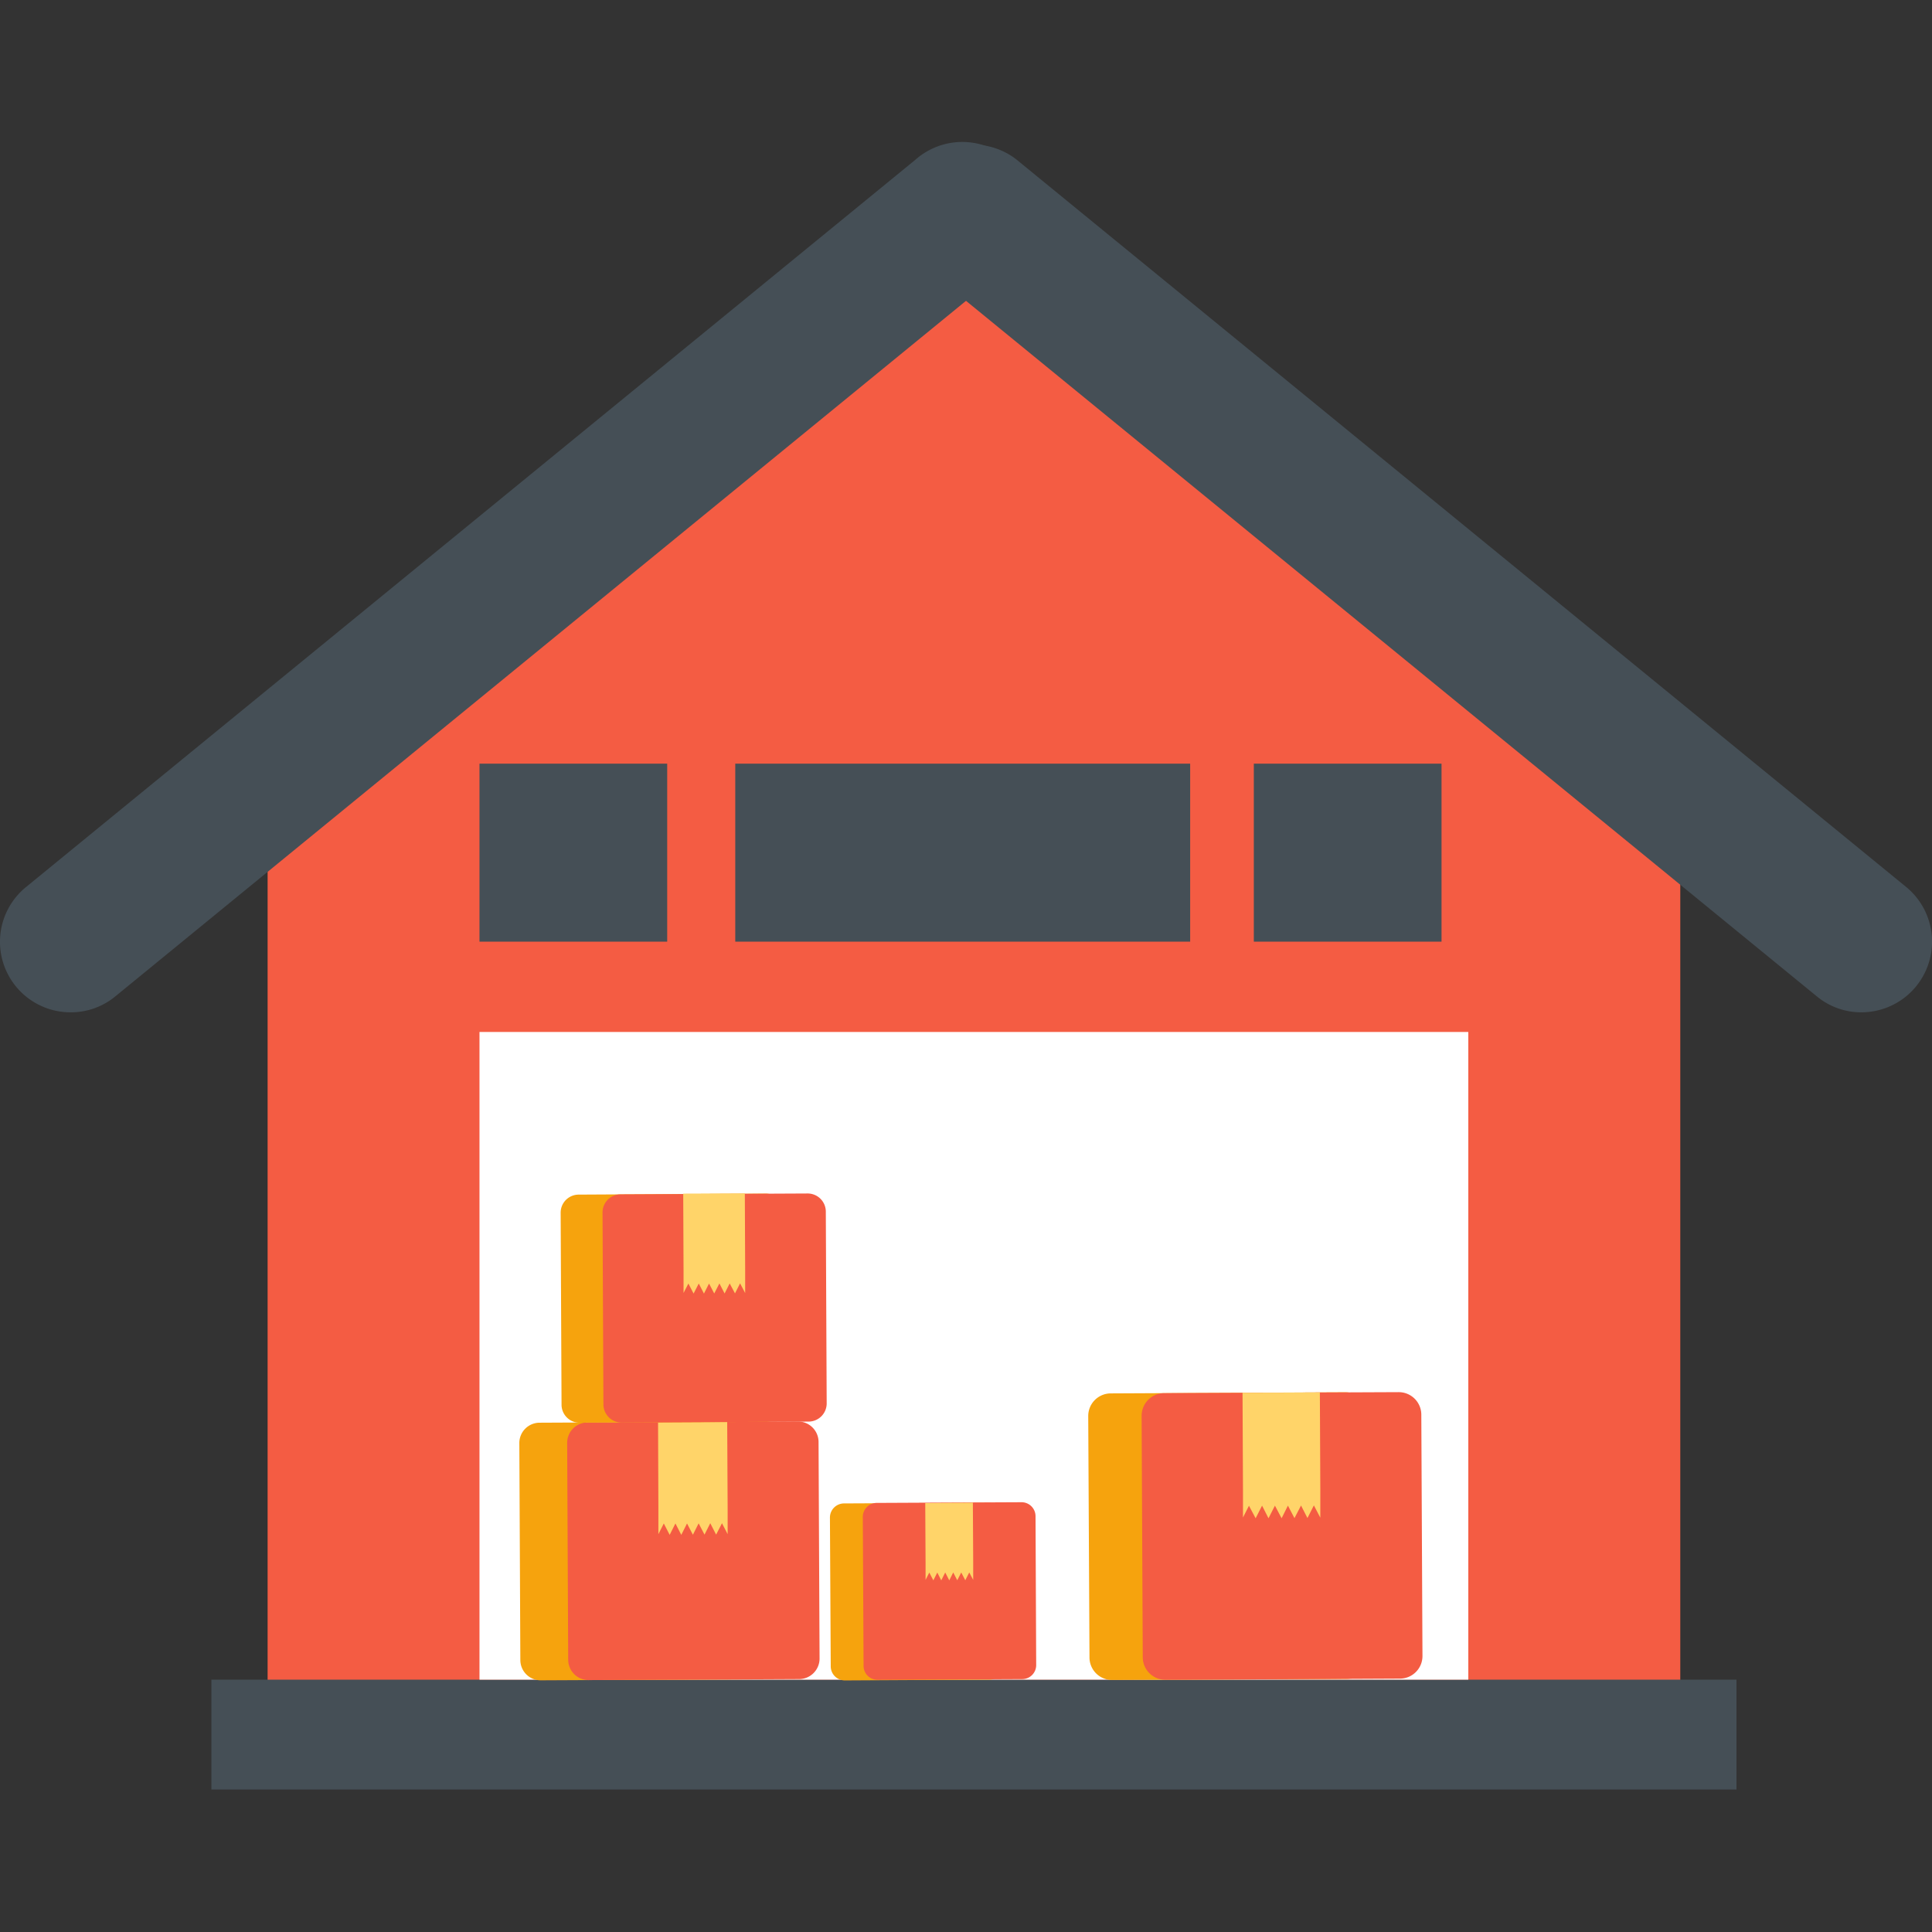 <?xml version="1.0" encoding="UTF-8"?> <svg xmlns="http://www.w3.org/2000/svg" xmlns:xlink="http://www.w3.org/1999/xlink" width="82" height="82" viewBox="0 0 82 82"><rect x="0" y="0" width="82" height="82" fill="#333333" stroke="none"/> <defs> <clipPath id="clip-path"> <rect id="Прямоугольник_867" data-name="Прямоугольник 867" width="82" height="82" transform="translate(539 1776)" fill="#fff" stroke="#707070" stroke-width="1"></rect> </clipPath> </defs> <g id="Группа_масок_19" data-name="Группа масок 19" transform="translate(-539 -1776)" clip-path="url(#clip-path)"> <g id="_66" data-name="66" transform="translate(539.023 1782.105)"> <path id="Контур_32581" data-name="Контур 32581" d="M71.293,65.223V28.975L43.257,2.994,11.335,28.975V65.223Z" fill="#f45c43"></path> <rect id="Прямоугольник_868" data-name="Прямоугольник 868" width="64.73" height="4.662" transform="translate(8.949 65.185)" fill="#454f56"></rect> <rect id="Прямоугольник_869" data-name="Прямоугольник 869" width="41.968" height="27.49" transform="translate(20.328 37.695)" fill="#fff"></rect> <path id="Контур_32582" data-name="Контур 32582" d="M720.816,369.942a2.994,2.994,0,0,1-1.916-5.318l37.747-30.868a3,3,0,1,1,3.794,4.642l-37.747,30.863A2.956,2.956,0,0,1,720.816,369.942Z" transform="translate(-717.817 -333.081)" fill="#454f56"></path> <path id="Контур_32583" data-name="Контур 32583" d="M796.818,369.942a2.956,2.956,0,0,1-1.916-.68L757.15,338.4a3,3,0,0,1,3.8-4.642L798.7,364.624a3,3,0,0,1-1.916,5.318Z" transform="translate(-717.817 -333.081)" fill="#454f56"></path> <rect id="Прямоугольник_870" data-name="Прямоугольник 870" width="7.967" height="7.555" transform="translate(20.328 26.307)" fill="#454f56"></rect> <rect id="Прямоугольник_871" data-name="Прямоугольник 871" width="7.967" height="7.555" transform="translate(53.193 26.307)" fill="#454f56"></rect> <rect id="Прямоугольник_872" data-name="Прямоугольник 872" width="19.307" height="7.555" transform="translate(31.184 26.307)" fill="#454f56"></rect> <g id="Сгруппировать_11331" data-name="Сгруппировать 11331"> <path id="Контур_32584" data-name="Контур 32584" d="M750.548,397.379a.862.862,0,0,1-.862.872l-8.935.043a.862.862,0,0,1-.872-.862l-.043-9.2a.862.862,0,0,1,.862-.872l8.935-.043a.867.867,0,0,1,.872.862Z" transform="translate(-717.817 -333.081)" fill="#f6a30d"></path> <path id="Контур_32585" data-name="Контур 32585" d="M752.579,397.37a.872.872,0,0,1-.862.872l-8.935.043a.867.867,0,0,1-.872-.862l-.043-9.2a.862.862,0,0,1,.862-.872l8.935-.043a.872.872,0,0,1,.872.862Z" transform="translate(-717.817 -333.081)" fill="#f45c43"></path> <path id="Контур_32586" data-name="Контур 32586" d="M27.907,54.257l.014,3.679,0,.422,0,.652.23-.455.249.484.244-.484.249.484.244-.484.249.479.244-.484.249.479.244-.484.249.484.249-.484.24.465,0-.666v-.422l-.019-3.679Z" fill="#ffd469"></path> </g> <g id="Сгруппировать_11332" data-name="Сгруппировать 11332"> <path id="Контур_32587" data-name="Контур 32587" d="M760.379,397.671a.589.589,0,0,1-.589.594l-6.137.034a.6.6,0,0,1-.6-.594l-.034-6.319a.6.6,0,0,1,.594-.6l6.137-.029a.6.6,0,0,1,.6.594Z" transform="translate(-717.817 -333.081)" fill="#f6a30d"></path> <path id="Контур_32588" data-name="Контур 32588" d="M761.773,397.643a.594.594,0,0,1-.589.6l-6.137.029a.589.589,0,0,1-.6-.589l-.033-6.319a.594.594,0,0,1,.594-.6l6.137-.029a.594.594,0,0,1,.6.589Z" transform="translate(-717.817 -333.081)" fill="#f45c43"></path> <path id="Контур_32589" data-name="Контур 32589" d="M39.247,57.692l.014,2.525V60.5l0,.45.158-.311.172.331.168-.331.168.331.168-.335.172.335.168-.335.172.331.168-.331.172.331.168-.331.168.316,0-.46v-.287l-.014-2.53Z" fill="#ffd469"></path> </g> <g id="Сгруппировать_11333" data-name="Сгруппировать 11333"> <path id="Контур_32590" data-name="Контур 32590" d="M775.906,397.274a.958.958,0,0,1-.958.958l-9.955.048a.958.958,0,0,1-.958-.958l-.053-10.248a.958.958,0,0,1,.958-.958l9.955-.048a.958.958,0,0,1,.958.958Z" transform="translate(-717.817 -333.081)" fill="#f6a30d"></path> <path id="Контур_32591" data-name="Контур 32591" d="M778.168,397.264a.958.958,0,0,1-.958.958l-9.956.048a.958.958,0,0,1-.958-.958l-.048-10.248a.958.958,0,0,1,.958-.958l9.955-.043a.958.958,0,0,1,.958.958Z" transform="translate(-717.817 -333.081)" fill="#f45c43"></path> <path id="Контур_32592" data-name="Контур 32592" d="M52.714,53.006l.019,4.1v.474l0,.723.254-.5.283.532.273-.537.273.537.273-.537.283.537.268-.537.278.532.278-.537.273.532.273-.537.273.522,0-.747,0-.474-.019-4.091Z" fill="#ffd469"></path> </g> <g id="Сгруппировать_11334" data-name="Сгруппировать 11334"> <path id="Контур_32593" data-name="Контур 32593" d="M751.08,386.552a.776.776,0,0,1-.771.771l-7.934.038a.767.767,0,0,1-.747-.738l-.038-8.168a.766.766,0,0,1,.767-.776l7.934-.043a.776.776,0,0,1,.771.771Z" transform="translate(-717.817 -333.081)" fill="#f6a30d"></path> <path id="Контур_32594" data-name="Контур 32594" d="M752.881,386.542a.771.771,0,0,1-.766.771l-7.934.043a.776.776,0,0,1-.776-.767l-.038-8.144a.766.766,0,0,1,.767-.776l7.934-.038a.771.771,0,0,1,.776.767Z" transform="translate(-717.817 -333.081)" fill="#f45c43"></path> <path id="Контур_32595" data-name="Контур 32595" d="M28.975,44.555l.014,3.263,0,.374v.58l.206-.4.22.426.22-.426.22.426.216-.426.22.422.22-.426.22.426.216-.426.225.422.216-.426.216.412,0-.594v-.369l-.014-3.267Z" fill="#ffd469"></path> </g> </g> </g> </svg> 
